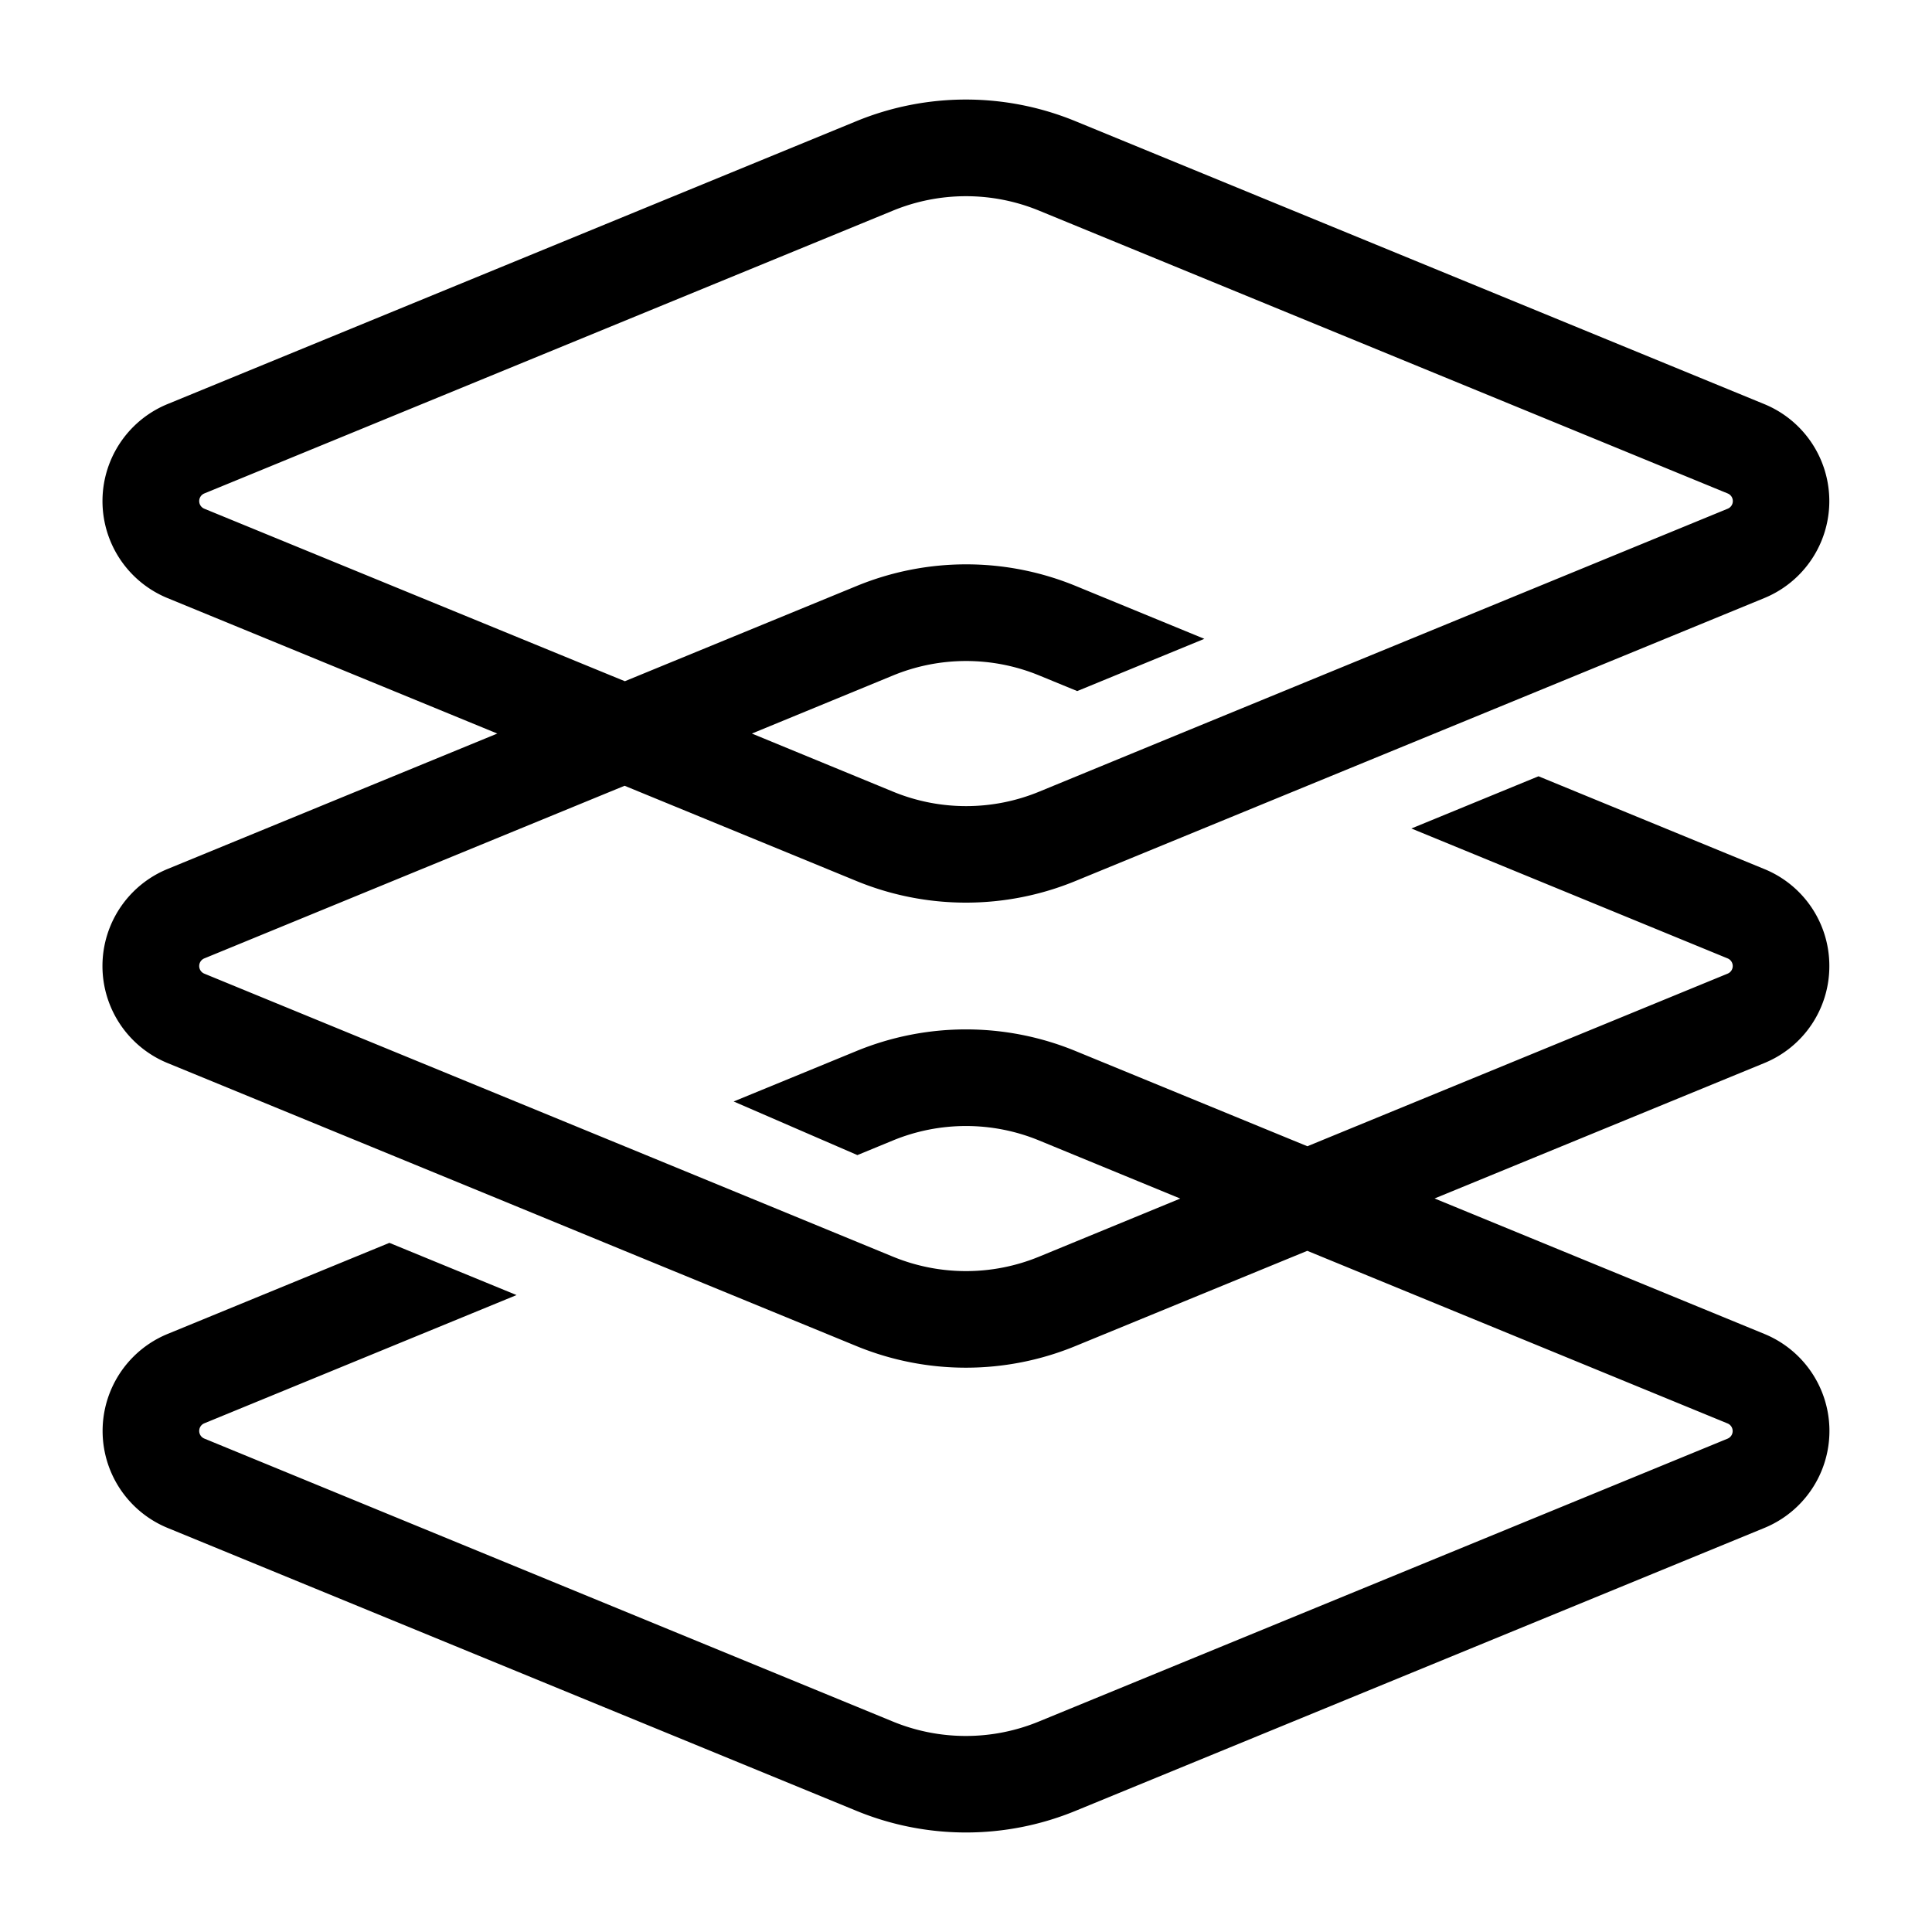 <svg xmlns="http://www.w3.org/2000/svg" width="80" height="80" viewBox="0 0 80 80"><rect width="80" height="80" fill="#fff" opacity="0"/><path d="M304.289,216.807a4.326,4.326,0,0,0-2.693-4.016l-9.35-3.841-5.264,2.162,13.094,5.379a.341.341,0,0,1,0,.632l-17.4,7.147-9.576-3.933a11.933,11.933,0,0,0-9.12,0l-5.061,2.079,5.124,2.22,1.457-.6a7.952,7.952,0,0,1,6.08,0l5.832,2.4-5.832,2.4a7.955,7.955,0,0,1-6.08,0l-5.832-2.4L254.4,224.27,237,217.123a.342.342,0,0,1,0-.632l13.095-5.379,4.308-1.769,9.575,3.933a11.928,11.928,0,0,0,9.12,0l9.575-3.933,5.265-2.162,13.657-5.61a4.341,4.341,0,0,0,0-8.032l-28.5-11.705a11.929,11.929,0,0,0-9.12,0l-28.5,11.705a4.342,4.342,0,0,0,0,8.032l13.657,5.61-4.307,1.769-9.351,3.841a4.342,4.342,0,0,0,0,8.032l13.657,5.609L254.4,228.6l9.576,3.933a11.928,11.928,0,0,0,9.12,0l9.576-3.933,4.473,1.837,12.928,5.31a.341.341,0,0,1,0,.632l-28.5,11.705a7.946,7.946,0,0,1-6.08,0L237,236.374a.342.342,0,0,1,0-.632l12.929-5.31-5.265-2.162-9.184,3.772a4.342,4.342,0,0,0,0,8.032l28.5,11.705a11.929,11.929,0,0,0,9.12,0l28.5-11.705a4.341,4.341,0,0,0,0-8.032l-9.183-3.772-4.474-1.838,13.658-5.609A4.329,4.329,0,0,0,304.289,216.807ZM237,197.871a.342.342,0,0,1,0-.632l28.5-11.705a7.955,7.955,0,0,1,6.08,0l28.5,11.705a.341.341,0,0,1,0,.632l-17.4,7.148-5.263,2.162-5.832,2.4a7.946,7.946,0,0,1-6.08,0l-5.831-2.4,5.831-2.4a7.953,7.953,0,0,1,6.08,0l1.56.641,5.264-2.163-5.3-2.179a11.933,11.933,0,0,0-9.12,0l-9.575,3.934Z" transform="translate(-228.54 -176.806)"/></svg>